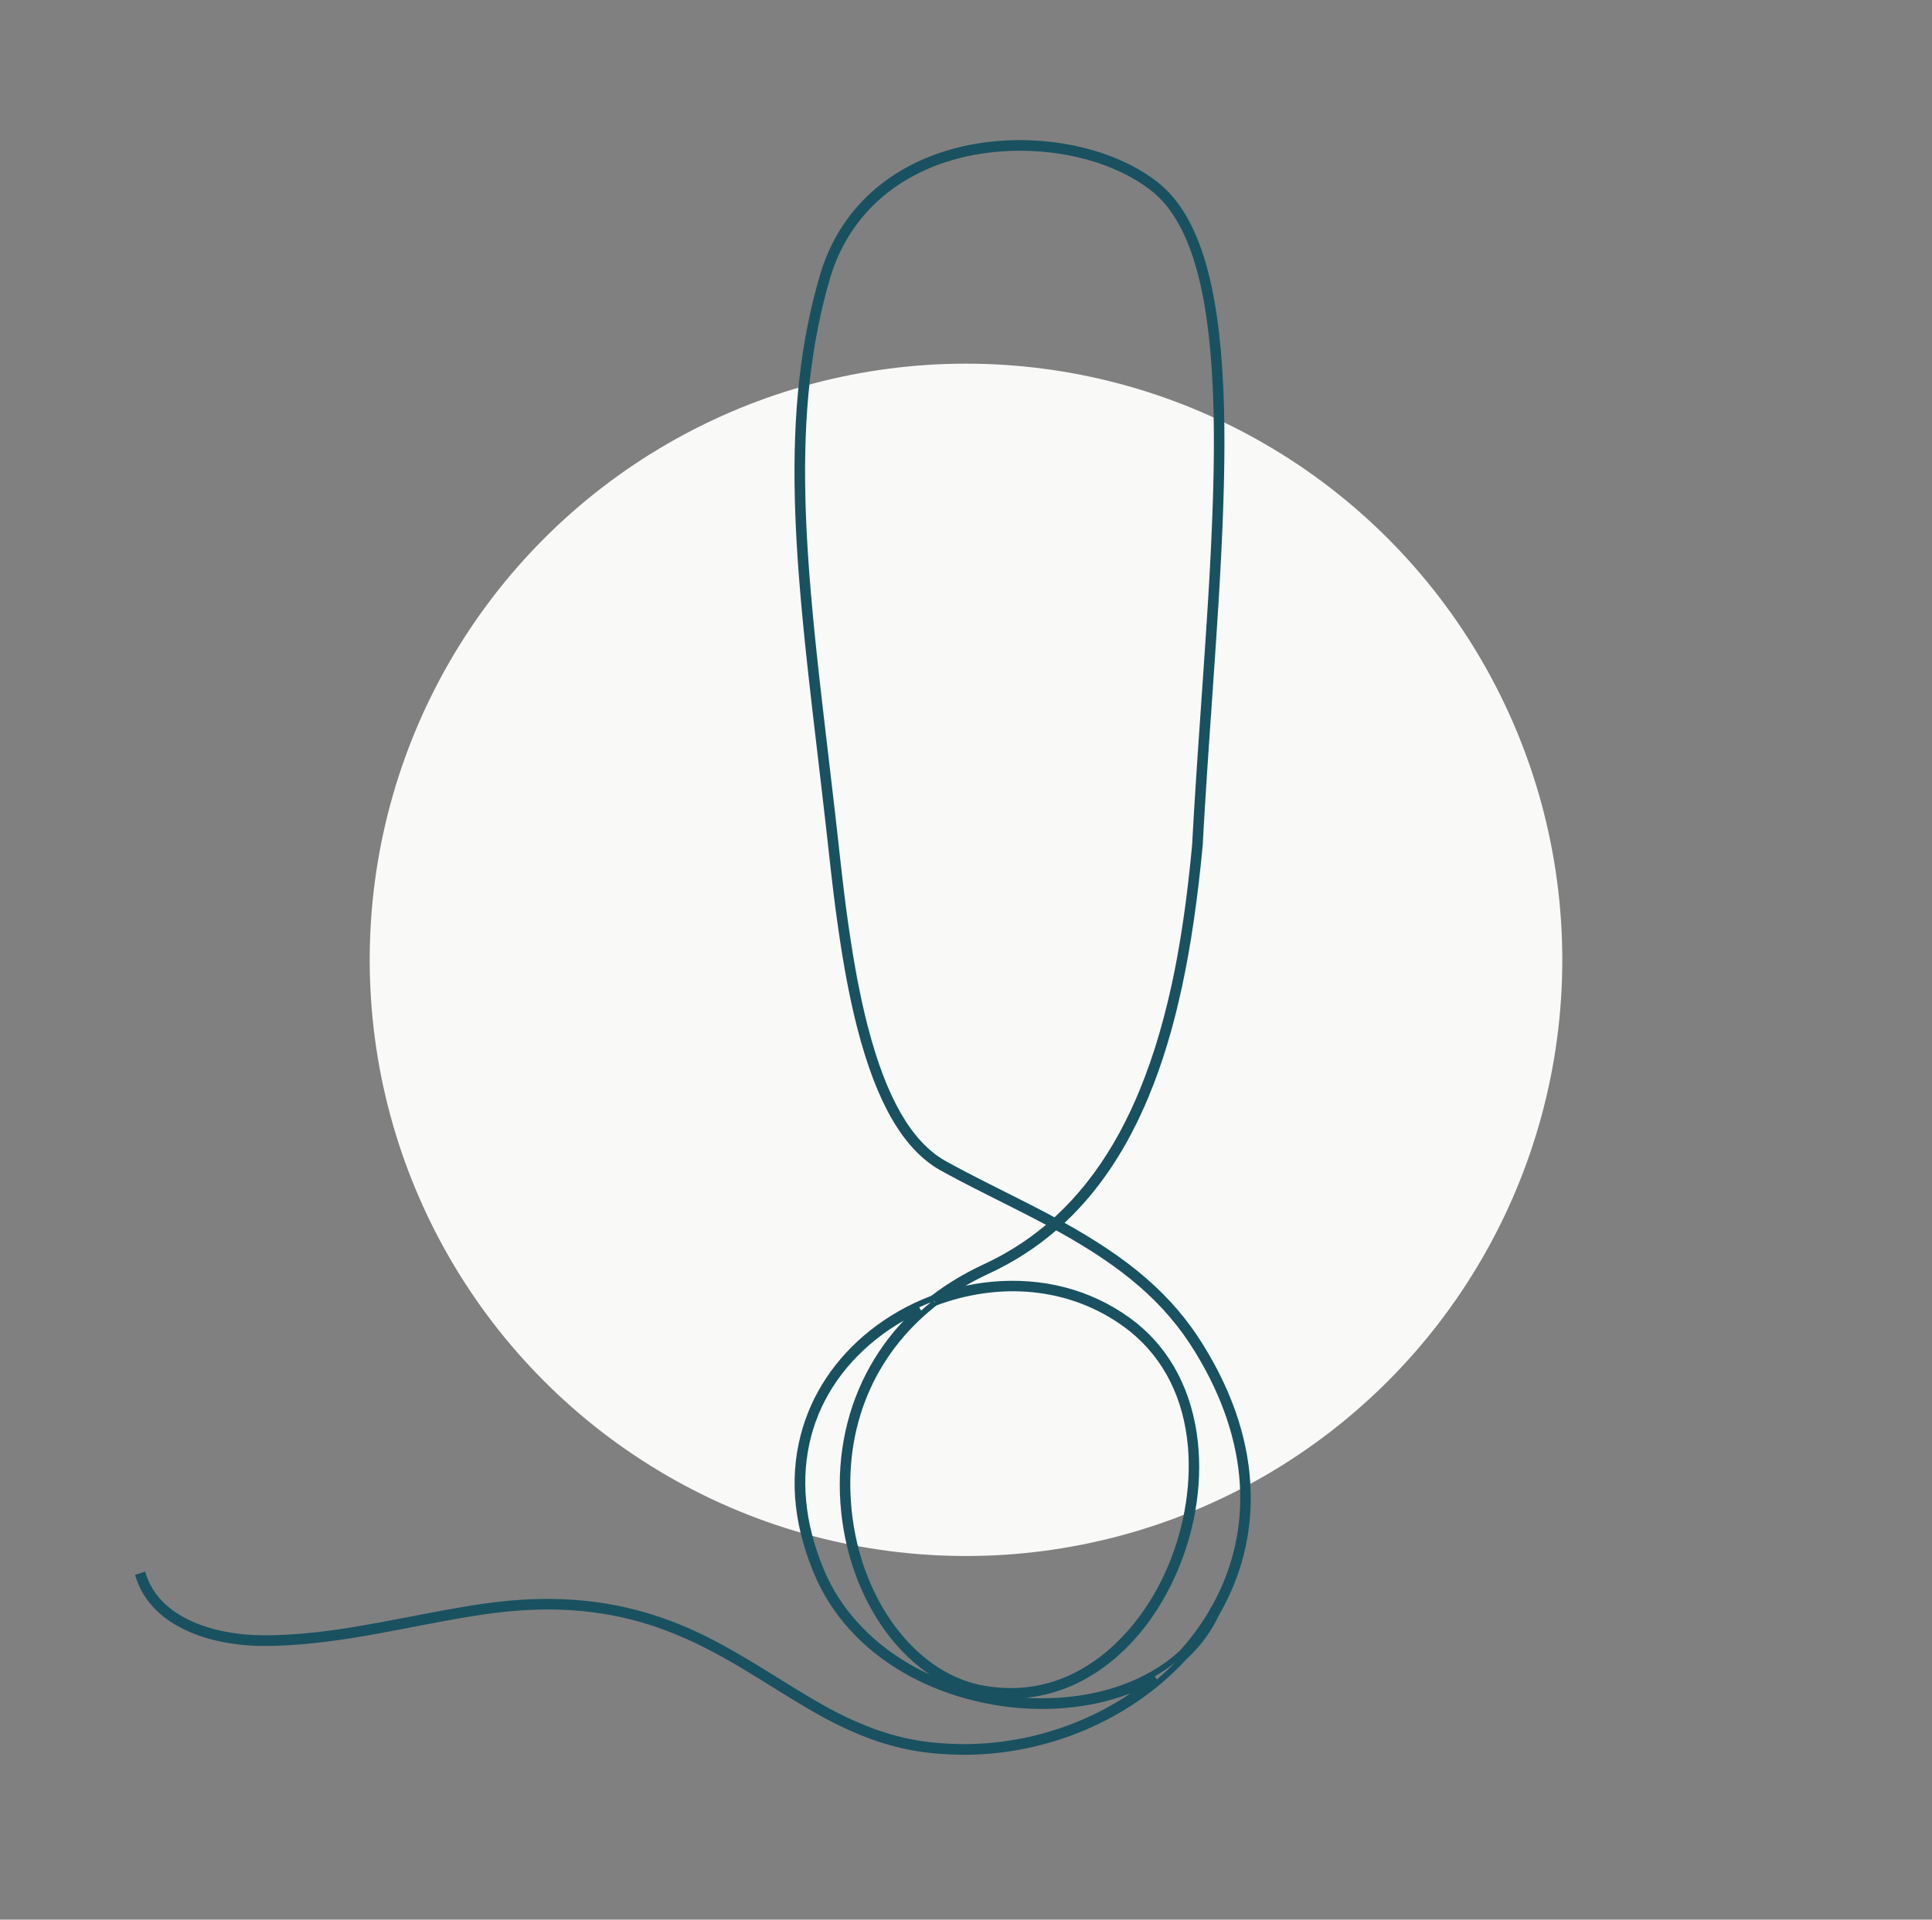 <?xml version="1.0" encoding="UTF-8"?>
<svg width="162px" height="161px" viewBox="0 0 162 161" version="1.1" xmlns="http://www.w3.org/2000/svg" xmlns:xlink="http://www.w3.org/1999/xlink">
    <rect x="0" y="0" width="162" height="161" fill="#808080" stroke="none"/>
    <title>opda-handlingdatabreaches</title>
    <g id="opda-handlingdatabreaches" stroke="none" stroke-width="1" fill="none" fill-rule="evenodd">
        <circle id="Oval" fill="#F9F9F8" cx="81" cy="80.5" r="50"></circle>
        <path d="M89.036,102.658 C94.494,105.679 98.113,108.685 100.705,112.876 L100.784,113.004 C103.285,117.063 104.595,121.176 104.675,125.227 C104.747,128.819 103.861,132.225 102.044,135.351 C101.406,136.73 100.486,137.974 99.323,139.039 C94.81,143.956 88.018,146.912 81.054,146.972 L80.843,146.972 L80.647,146.972 C80.061,146.966 79.476,146.941 78.893,146.895 C76.265,146.723 73.851,146.078 71.363,144.961 C71.136,144.859 70.915,144.757 70.697,144.653 L70.588,144.602 L70.48,144.549 L70.372,144.497 L70.264,144.444 L70.156,144.39 L70.021,144.323 L69.932,144.277 L69.796,144.208 L69.615,144.114 L69.386,143.993 L69.154,143.868 L68.964,143.764 L68.723,143.63 L68.525,143.519 L68.22,143.344 L68.01,143.223 L67.739,143.065 L67.516,142.933 L67.167,142.725 L66.925,142.579 L66.676,142.428 L66.217,142.149 L65.658,141.805 L65.056,141.432 L64.063,140.816 L63.511,140.476 L63.069,140.205 L62.858,140.077 L62.519,139.872 L62.258,139.716 L61.881,139.493 L61.699,139.386 L61.402,139.214 L61.227,139.114 L60.997,138.983 L60.827,138.888 L60.657,138.793 L60.432,138.67 L60.207,138.548 C60.057,138.467 59.906,138.386 59.753,138.306 C57.985,137.376 56.301,136.649 54.555,136.092 C50.435,134.776 45.992,134.425 40.728,135.178 L40.591,135.198 L40.315,135.238 L40.035,135.281 L39.751,135.325 C39.703,135.333 39.656,135.34 39.608,135.348 L39.317,135.395 L39.021,135.444 L38.72,135.494 L38.258,135.574 L37.819,135.651 L37.3,135.745 L36.603,135.874 L35.91,136.005 L33.385,136.488 L32.643,136.628 L31.971,136.753 L31.536,136.833 L30.899,136.947 L30.465,137.022 L30.101,137.084 L29.746,137.142 L29.45,137.189 L29.298,137.213 L29.121,137.24 L28.841,137.283 C28.671,137.308 28.5,137.333 28.325,137.358 C26.007,137.688 23.953,137.854 21.995,137.843 C19.747,137.83 17.527,137.402 15.728,136.574 C13.672,135.628 12.236,134.202 11.608,132.316 L11.588,132.255 L11.572,132.208 L12.041,132.055 L12.056,132.102 C12.634,133.895 14.003,135.25 15.985,136.149 C17.707,136.93 19.838,137.334 21.998,137.347 C22.059,137.347 22.121,137.347 22.183,137.347 C23.016,137.347 23.872,137.315 24.759,137.251 L24.995,137.233 L25.151,137.221 L25.308,137.208 L25.463,137.195 L25.696,137.174 L25.851,137.16 L26.007,137.145 L26.239,137.121 L26.473,137.097 L26.786,137.062 L27.102,137.024 L27.342,136.994 L27.584,136.963 L27.829,136.93 L28.077,136.896 L28.329,136.86 L28.672,136.809 L28.846,136.783 L29.111,136.741 L29.291,136.713 L29.566,136.669 L29.942,136.606 L30.231,136.557 L30.627,136.489 L30.933,136.435 L31.354,136.36 L31.789,136.281 L32.24,136.198 L32.828,136.088 L33.57,135.948 L35.919,135.498 L36.766,135.339 L37.325,135.236 L37.658,135.176 L38.108,135.096 L38.424,135.041 L38.675,134.998 L38.836,134.971 L39.152,134.919 C39.204,134.91 39.256,134.902 39.308,134.893 L39.616,134.844 C39.718,134.828 39.819,134.812 39.92,134.797 L40.219,134.751 L40.513,134.708 C40.562,134.701 40.61,134.694 40.659,134.687 C45.925,133.934 50.614,134.272 54.994,135.72 L55.173,135.78 C55.203,135.79 55.233,135.8 55.262,135.81 L55.44,135.872 L55.617,135.933 L55.792,135.996 L55.967,136.059 C55.996,136.07 56.025,136.081 56.054,136.091 L56.227,136.156 C56.256,136.167 56.285,136.178 56.313,136.189 L56.485,136.255 L56.657,136.322 L56.828,136.39 L56.999,136.46 C57.027,136.471 57.056,136.483 57.084,136.495 L57.255,136.566 L57.425,136.638 C57.453,136.65 57.482,136.662 57.51,136.674 L57.68,136.748 C57.737,136.773 57.794,136.798 57.851,136.824 L58.021,136.9 L58.192,136.978 L58.363,137.058 L58.535,137.138 L58.707,137.221 L58.88,137.305 L59.054,137.39 L59.229,137.477 L59.404,137.566 L59.581,137.656 L59.759,137.748 L59.938,137.842 L60.119,137.938 C60.149,137.954 60.179,137.97 60.21,137.987 L60.392,138.085 L60.577,138.186 L60.763,138.288 L60.951,138.393 L61.141,138.499 L61.333,138.608 L61.527,138.718 L61.723,138.831 L61.921,138.946 L62.223,139.123 L62.428,139.244 L62.635,139.367 L62.845,139.493 L63.058,139.621 L63.274,139.751 L63.603,139.952 L63.94,140.158 L64.864,140.73 L65.312,141.008 L65.835,141.332 L66.394,141.676 L66.851,141.955 L67.161,142.143 L67.458,142.322 L67.8,142.525 L68.074,142.686 L68.285,142.81 L68.491,142.929 L68.742,143.072 L68.889,143.154 L69.081,143.262 L69.316,143.391 L69.501,143.491 L69.683,143.588 L69.908,143.706 L70.089,143.8 L70.18,143.846 C70.301,143.908 70.422,143.968 70.542,144.027 L70.724,144.115 L70.831,144.167 C71.063,144.277 71.298,144.386 71.541,144.495 C73.988,145.596 76.357,146.232 78.928,146.4 C85.219,146.895 91.609,144.916 96.426,141.066 L96.451,141.046 L96.349,141.099 L96.202,141.174 C93.691,142.442 90.663,143.118 87.445,143.128 C83.648,143.143 79.775,142.205 76.538,140.489 C72.972,138.6 70.263,135.837 68.704,132.5 C66.805,128.293 66.342,124.225 67.329,120.408 C68.204,117.026 70.202,114.022 73.108,111.722 C74.599,110.542 76.282,109.587 78.082,108.895 L78.192,108.853 L78.301,108.769 C79.568,107.804 80.978,106.958 82.529,106.233 L82.67,106.168 C84.628,105.255 86.402,104.106 88.004,102.729 L88.053,102.686 L87.796,102.548 L87.47,102.375 L87.219,102.243 L86.877,102.063 L86.431,101.832 L86.058,101.641 L85.668,101.441 L85.158,101.183 L82.712,99.951 L81.957,99.567 L81.405,99.285 L81.065,99.109 L80.639,98.888 L80.237,98.676 L79.994,98.547 L79.686,98.381 L79.435,98.245 L79.183,98.107 L79.099,98.061 C79.028,98.022 78.958,97.983 78.886,97.943 C75.907,96.234 73.689,92.412 72.097,86.259 L72.061,86.121 L71.992,85.845 C71.888,85.429 71.787,85.004 71.689,84.57 L71.624,84.28 C71.602,84.182 71.581,84.085 71.56,83.987 L71.497,83.69 C71.486,83.641 71.476,83.591 71.465,83.541 L71.403,83.241 L71.342,82.938 L71.282,82.632 L71.222,82.323 C71.192,82.168 71.163,82.012 71.134,81.854 L71.076,81.538 L71.019,81.219 C71.01,81.165 71,81.111 70.991,81.058 L70.935,80.734 C70.925,80.679 70.916,80.625 70.907,80.571 L70.852,80.242 C70.843,80.187 70.834,80.132 70.825,80.076 L70.77,79.743 L70.717,79.406 L70.664,79.066 L70.612,78.723 L70.56,78.376 C70.551,78.318 70.543,78.26 70.534,78.202 L70.481,77.834 L70.427,77.456 L70.375,77.082 L70.339,76.817 L70.294,76.485 L70.258,76.219 L70.201,75.777 L70.153,75.398 L70.088,74.878 L69.997,74.126 L69.894,73.242 L69.764,72.099 L69.543,70.098 L69.405,68.874 L69.079,66.054 L68.556,61.596 L68.321,59.58 L68.15,58.092 L67.993,56.692 L67.87,55.574 L67.781,54.734 L67.676,53.726 L67.604,52.999 L67.56,52.557 L67.517,52.109 L67.462,51.535 L67.427,51.157 L67.393,50.783 L67.36,50.412 L67.328,50.045 L67.297,49.681 L67.267,49.321 L67.238,48.964 L67.21,48.609 L67.169,48.084 L67.143,47.738 L67.119,47.394 L67.095,47.053 L67.072,46.716 L67.05,46.38 L67.029,46.048 L67,45.553 L66.982,45.227 L66.964,44.903 L66.948,44.581 L66.932,44.261 L66.918,43.944 L66.904,43.629 L66.892,43.315 L66.88,43.003 L66.869,42.694 C66.866,42.591 66.863,42.488 66.86,42.386 L66.851,42.079 L66.843,41.775 C66.671,34.636 67.307,28.661 68.974,23.02 C69.78,20.374 71.175,18.13 73.12,16.348 C74.876,14.739 77.033,13.544 79.53,12.797 C85.636,10.969 93.085,12.179 97.248,15.679 C100.398,18.423 101.969,23.91 102.366,32.318 L102.378,32.571 L102.389,32.825 C102.39,32.868 102.392,32.91 102.394,32.953 L102.408,33.339 L102.417,33.599 L102.425,33.861 L102.436,34.257 L102.443,34.523 L102.448,34.791 L102.454,35.062 L102.458,35.334 L102.463,35.746 L102.467,36.163 L102.469,36.443 L102.471,36.868 L102.471,37.297 L102.469,37.732 L102.467,38.024 L102.465,38.319 L102.462,38.616 L102.456,39.065 L102.451,39.368 L102.446,39.673 L102.44,39.981 L102.434,40.291 L102.426,40.603 L102.419,40.918 L102.406,41.395 L102.396,41.717 L102.381,42.203 L102.37,42.531 L102.359,42.861 L102.334,43.53 L102.32,43.869 L102.299,44.381 L102.277,44.9 L102.255,45.392 L102.232,45.878 L102.204,46.45 L102.175,47.04 L102.125,47.975 L102.094,48.549 L102.037,49.537 L101.993,50.261 L101.94,51.128 L101.866,52.285 L101.784,53.539 L101.591,56.403 L101.15,62.811 L101.006,64.979 L100.957,65.739 L100.904,66.565 L100.844,67.546 L100.797,68.31 L100.764,68.871 L100.732,69.424 L100.691,70.149 L100.652,70.861 C99.815,79.815 98.378,86.5 96.13,91.905 C94.287,96.333 91.918,99.862 88.967,102.564 L88.929,102.599 L89.036,102.658 Z M79.558,12.892 C77.075,13.635 74.931,14.823 73.186,16.421 C71.254,18.191 69.869,20.42 69.068,23.049 C67.421,28.623 66.783,34.524 66.937,41.559 L66.945,41.924 L66.954,42.23 L66.963,42.536 C66.966,42.639 66.969,42.742 66.973,42.845 L66.984,43.155 L66.996,43.468 L67.009,43.782 L67.023,44.098 L67.046,44.576 L67.063,44.898 L67.08,45.222 L67.098,45.548 L67.118,45.877 L67.138,46.208 L67.159,46.541 L67.182,46.878 L67.205,47.217 L67.229,47.559 L67.254,47.904 L67.294,48.426 L67.322,48.779 L67.35,49.134 L67.38,49.493 L67.411,49.855 L67.442,50.22 L67.475,50.589 L67.508,50.961 L67.543,51.337 L67.578,51.716 L67.645,52.408 L67.704,53.017 L67.78,53.774 L67.889,54.816 L67.997,55.83 L68.143,57.149 L68.311,58.628 L68.603,61.151 L69.334,67.395 L69.515,68.973 L69.641,70.087 L69.803,71.554 L69.947,72.836 L70.018,73.457 L70.087,74.041 L70.177,74.797 L70.25,75.383 L70.314,75.887 L70.361,76.243 L70.4,76.538 L70.454,76.936 C70.474,77.077 70.493,77.219 70.514,77.362 L70.575,77.793 L70.632,78.187 L70.683,78.535 C70.692,78.593 70.7,78.65 70.709,78.708 L70.761,79.051 C70.779,79.164 70.797,79.278 70.814,79.39 L70.868,79.727 C70.886,79.838 70.904,79.949 70.922,80.06 L70.976,80.39 C70.986,80.444 70.995,80.499 71.004,80.553 L71.06,80.879 C71.078,80.986 71.097,81.094 71.116,81.201 L71.173,81.52 C71.192,81.625 71.211,81.731 71.231,81.836 L71.289,82.148 L71.348,82.458 C71.378,82.613 71.408,82.766 71.439,82.918 L71.5,83.221 C71.541,83.421 71.582,83.62 71.624,83.817 L71.688,84.112 L71.752,84.403 C71.774,84.5 71.795,84.596 71.817,84.692 L71.883,84.978 C71.906,85.073 71.928,85.168 71.95,85.262 L72.018,85.542 C72.075,85.775 72.133,86.006 72.192,86.234 C73.778,92.363 75.984,96.163 78.934,97.857 L79.133,97.966 L79.482,98.158 L79.775,98.317 L80.138,98.511 L80.57,98.74 L80.82,98.871 L81.297,99.118 L81.697,99.323 L82.388,99.675 L83.406,100.19 L84.547,100.763 L85.407,101.198 L85.91,101.454 L86.198,101.601 L86.657,101.838 L87.009,102.021 L87.349,102.199 L87.598,102.331 L87.923,102.504 L88.226,102.667 L88.172,102.714 C86.537,104.137 84.72,105.321 82.711,106.258 C81.111,106.994 79.659,107.859 78.361,108.848 L78.246,108.936 L78.234,108.943 C76.4,109.635 74.684,110.601 73.169,111.8 C70.28,114.087 68.293,117.072 67.424,120.433 C66.444,124.227 66.904,128.272 68.794,132.459 C70.343,135.775 73.036,138.522 76.583,140.402 C79.806,142.11 83.664,143.044 87.445,143.029 C90.648,143.018 93.661,142.346 96.158,141.085 C96.354,140.987 96.545,140.885 96.734,140.779 L96.875,140.699 L96.931,140.78 C92.048,144.883 85.432,147.012 78.921,146.499 C76.338,146.33 73.958,145.692 71.501,144.586 L71.278,144.485 L71.059,144.384 L70.896,144.307 L70.735,144.231 L70.574,144.153 L70.361,144.048 L70.2,143.968 L70.094,143.914 L69.932,143.831 L69.825,143.775 L69.607,143.66 L69.442,143.572 L69.274,143.481 L69.048,143.357 L68.874,143.26 L68.637,143.126 L68.394,142.987 L68.206,142.878 L67.949,142.728 L67.75,142.611 L67.476,142.448 L67.192,142.277 L66.82,142.052 L66.588,141.911 L66.016,141.56 L65.4,141.179 L64.232,140.455 L63.889,140.243 L63.664,140.105 L63.442,139.97 L63.224,139.837 L62.902,139.642 L62.691,139.516 L62.483,139.392 L62.175,139.21 L61.874,139.033 L61.675,138.918 L61.383,138.75 L61.19,138.641 L61,138.533 L60.811,138.428 L60.624,138.325 L60.44,138.224 L60.256,138.124 L60.075,138.027 L59.894,137.931 L59.716,137.838 L59.538,137.746 L59.362,137.655 L59.187,137.567 C59.157,137.552 59.128,137.538 59.099,137.523 L58.925,137.437 C58.897,137.423 58.868,137.409 58.839,137.395 L58.666,137.311 C58.638,137.297 58.609,137.284 58.58,137.27 L58.409,137.188 L58.238,137.109 L58.067,137.03 C58.039,137.017 58.01,137.004 57.982,136.991 L57.812,136.915 C57.783,136.902 57.755,136.89 57.727,136.877 L57.557,136.803 C57.529,136.79 57.5,136.778 57.472,136.766 L57.302,136.693 L57.133,136.622 L56.963,136.552 C56.906,136.529 56.849,136.506 56.792,136.483 L56.622,136.415 L56.45,136.348 C56.422,136.337 56.393,136.326 56.365,136.315 L56.193,136.249 C56.164,136.238 56.135,136.227 56.106,136.217 L55.933,136.153 L55.759,136.089 L55.584,136.027 C55.555,136.017 55.526,136.006 55.496,135.996 L55.32,135.935 L55.142,135.874 C55.082,135.854 55.023,135.834 54.963,135.815 C50.598,134.371 45.924,134.034 40.673,134.785 C40.334,134.833 39.988,134.886 39.632,134.942 L39.324,134.991 C39.272,135 39.22,135.008 39.168,135.017 L38.852,135.069 L38.566,135.118 L38.188,135.183 L37.805,135.25 L37.41,135.321 L36.855,135.423 L36.178,135.55 L35.247,135.727 L33.684,136.027 L32.974,136.162 L32.301,136.288 L31.662,136.405 L31.14,136.499 L30.886,136.544 L30.557,136.602 L30.315,136.644 L29.923,136.71 L29.542,136.773 L29.173,136.832 L28.884,136.877 L28.531,136.931 L28.255,136.971 L27.916,137.019 L27.65,137.055 L27.452,137.08 L27.192,137.113 L26.998,137.137 L26.742,137.167 L26.612,137.181 C26.503,137.193 26.395,137.205 26.287,137.216 L26.094,137.236 L25.938,137.251 C25.55,137.289 25.162,137.321 24.766,137.35 C23.877,137.414 23.018,137.447 22.183,137.447 C22.121,137.447 22.058,137.446 21.997,137.446 C19.824,137.433 17.68,137.027 15.944,136.239 C13.983,135.349 12.611,134.014 12.002,132.251 L11.978,132.179 L11.697,132.272 L11.701,132.285 C12.314,134.123 13.706,135.518 15.703,136.453 L15.769,136.484 C17.555,137.306 19.761,137.731 21.995,137.744 C23.948,137.755 25.998,137.589 28.311,137.259 L28.673,137.207 L28.776,137.192 C28.912,137.172 29.047,137.151 29.182,137.131 L29.533,137.076 L29.879,137.02 L30.283,136.953 L30.649,136.89 L31.031,136.823 L31.672,136.707 L32.307,136.59 L33.459,136.373 L35.892,135.907 L36.585,135.776 L37.215,135.66 L37.61,135.588 L38.117,135.498 L38.458,135.438 L38.704,135.396 L39.005,135.346 L39.301,135.297 C39.35,135.289 39.399,135.281 39.447,135.273 L39.736,135.227 C39.784,135.219 39.831,135.212 39.879,135.205 L40.161,135.161 L40.44,135.12 L40.714,135.08 C45.992,134.325 50.451,134.677 54.585,135.997 C56.336,136.557 58.026,137.285 59.799,138.218 C60.009,138.329 60.216,138.439 60.423,138.552 L60.535,138.613 L60.757,138.736 L60.924,138.829 L61.149,138.956 L61.377,139.085 L61.55,139.185 L61.727,139.288 L61.906,139.393 L62.089,139.5 L62.402,139.687 L62.596,139.803 L62.931,140.006 L63.211,140.176 L63.651,140.446 L64.201,140.785 L65.488,141.584 L65.993,141.895 L66.401,142.145 L66.851,142.419 L67.216,142.639 L67.393,142.744 L67.733,142.946 L67.951,143.074 L68.216,143.228 L68.522,143.403 L68.721,143.515 L68.915,143.624 L69.106,143.729 L69.293,143.831 L69.478,143.929 L69.615,144.002 L69.796,144.096 L69.976,144.189 L70.156,144.279 L70.334,144.368 L70.469,144.434 L70.577,144.486 C70.847,144.616 71.12,144.743 71.404,144.87 C73.881,145.983 76.284,146.625 78.9,146.796 C79.481,146.842 80.064,146.867 80.648,146.872 L80.843,146.872 L81.053,146.872 C87.92,146.814 94.62,143.927 99.116,139.116 L99.253,138.968 C100.41,137.909 101.322,136.676 101.957,135.305 C103.767,132.191 104.648,128.803 104.577,125.229 C104.497,121.236 103.218,117.183 100.774,113.178 L100.7,113.057 C98.113,108.815 94.488,105.789 88.988,102.745 L88.76,102.619 L88.812,102.572 C91.792,99.869 94.183,96.326 96.039,91.866 C98.283,86.472 99.718,79.797 100.554,70.853 L100.583,70.321 L100.603,69.962 L100.644,69.234 L100.677,68.679 L100.71,68.114 L100.769,67.151 L100.819,66.359 L100.924,64.723 L101.023,63.228 L101.535,55.781 L101.686,53.533 L101.783,52.04 L101.862,50.791 L101.92,49.838 L101.979,48.835 L102.022,48.064 L102.072,47.127 L102.095,46.665 L102.111,46.335 L102.127,46.006 L102.153,45.454 C102.157,45.361 102.162,45.269 102.166,45.176 L102.186,44.722 L102.208,44.206 L102.229,43.695 L102.248,43.191 L102.266,42.693 L102.283,42.2 L102.298,41.714 L102.307,41.393 L102.316,41.075 L102.328,40.602 L102.335,40.289 L102.342,39.98 L102.35,39.519 L102.358,39.065 L102.362,38.764 L102.366,38.318 L102.369,38.024 L102.371,37.732 L102.372,37.298 L102.372,36.869 L102.371,36.444 L102.369,36.164 L102.366,35.886 L102.361,35.473 L102.357,35.2 L102.353,34.929 L102.347,34.66 L102.341,34.393 L102.334,34.127 L102.327,33.864 L102.319,33.603 L102.31,33.343 L102.295,32.957 L102.285,32.702 L102.274,32.449 C102.272,32.407 102.27,32.365 102.268,32.323 C101.872,23.94 100.307,18.475 97.184,15.754 C93.049,12.278 85.634,11.073 79.558,12.892 Z M88.392,102.944 L88.524,102.829 L88.689,102.92 L88.957,103.068 L89.221,103.215 C89.614,103.436 89.995,103.656 90.365,103.875 L90.61,104.021 C92.314,105.042 93.782,106.058 95.12,107.161 C97.288,108.947 99.053,110.925 100.449,113.213 C105.055,120.688 105.536,128.387 101.815,134.957 L101.701,135.156 L101.61,135.31 L101.528,135.449 C100.845,136.58 100.045,137.651 99.137,138.656 C96.374,141.221 92.249,142.686 87.585,142.73 L87.444,142.731 L87.363,142.731 C79.193,142.731 72.015,138.655 69.062,132.333 C65.543,124.537 67.146,116.946 73.351,112.035 C74.445,111.169 75.677,110.413 77,109.798 L77.124,109.74 L77.144,109.785 L77.177,109.823 C75.444,111.363 74.036,113.159 72.963,115.198 L72.906,115.307 C71.119,118.758 70.402,122.735 70.832,126.81 C71.635,134.41 76.225,140.606 81.99,141.882 C85.408,142.591 88.771,141.956 91.716,140.045 C94.382,138.315 96.612,135.638 98.164,132.303 C99.852,128.679 100.554,124.636 100.141,120.92 C99.689,116.84 97.949,113.476 95.108,111.188 C91.99,108.719 88.136,107.527 83.962,107.74 C82.512,107.814 81.063,108.06 79.654,108.47 L79.518,108.51 L79.213,108.601 L79.477,108.421 C80.516,107.712 81.638,107.079 82.835,106.529 C84.878,105.576 86.726,104.384 88.392,102.944 Z M88.537,102.949 L88.456,103.019 C86.784,104.465 84.927,105.662 82.876,106.619 C81.827,107.102 80.836,107.647 79.908,108.252 L79.795,108.326 L79.902,108.297 C81.185,107.944 82.499,107.726 83.816,107.649 L83.957,107.641 C88.155,107.427 92.031,108.626 95.17,111.11 C98.031,113.415 99.784,116.804 100.239,120.909 C100.654,124.644 99.948,128.705 98.254,132.346 C96.693,135.696 94.451,138.388 91.769,140.128 C88.803,142.053 85.414,142.694 81.969,141.979 C76.158,140.693 71.541,134.46 70.734,126.82 C70.302,122.727 71.022,118.729 72.819,115.261 C73.846,113.277 75.188,111.519 76.835,109.999 L76.866,109.97 L76.795,110.004 C75.614,110.575 74.508,111.258 73.515,112.032 L73.412,112.113 C67.244,116.995 65.651,124.537 69.151,132.292 C72.057,138.513 79.087,142.551 87.12,142.631 L87.363,142.632 L87.443,142.632 C92.142,142.616 96.298,141.156 99.067,138.586 C99.968,137.589 100.764,136.523 101.443,135.397 C101.499,135.306 101.553,135.214 101.606,135.123 L101.633,135.063 L101.639,135.066 L101.73,134.908 C105.394,128.437 104.962,120.865 100.502,113.491 L100.365,113.265 C97.801,109.061 94.19,106.064 88.675,103.025 L88.537,102.949 Z M94.925,111.421 C97.895,113.814 99.549,117.256 99.902,121.299 C100.216,124.897 99.465,128.81 97.897,132.177 C96.491,135.197 94.4,137.838 91.89,139.58 C88.994,141.589 85.665,142.34 82.051,141.591 C76.406,140.341 71.915,134.249 71.126,126.778 C70.387,119.786 72.947,113.547 78.22,109.348 L78.381,109.221 L78.411,109.26 L78.394,109.214 C84.097,107.082 90.252,107.722 94.925,111.421 Z M78.435,109.304 L78.281,109.426 C73.088,113.561 70.54,119.684 71.203,126.557 L71.224,126.768 C72.009,134.2 76.472,140.255 82.072,141.494 C85.658,142.237 88.96,141.492 91.834,139.498 C94.328,137.767 96.408,135.14 97.808,132.135 C99.368,128.783 100.116,124.888 99.804,121.308 C99.453,117.291 97.812,113.874 94.864,111.499 C90.266,107.86 84.223,107.199 78.598,109.244 L78.435,109.304 Z M85.526,12.345 L85.66,12.345 C90.065,12.372 94.282,13.702 96.993,15.981 C100.073,18.664 101.604,24.095 101.983,32.445 L101.994,32.695 C101.995,32.737 101.997,32.779 101.999,32.822 L102.009,33.075 L102.018,33.33 L102.027,33.587 L102.035,33.846 L102.042,34.107 L102.049,34.37 L102.055,34.634 L102.06,34.901 L102.065,35.169 L102.069,35.44 L102.074,35.849 L102.077,36.263 L102.079,36.542 L102.08,36.964 L102.079,37.391 L102.077,37.822 L102.075,38.113 L102.072,38.406 L102.069,38.701 L102.065,38.998 L102.061,39.298 L102.055,39.6 L102.049,39.905 L102.04,40.366 L102.032,40.677 L102.024,40.99 L102.011,41.464 L102.001,41.783 L101.991,42.105 L101.981,42.43 L101.969,42.757 L101.945,43.419 L101.925,43.923 L101.904,44.433 L101.866,45.283 L101.83,46.052 L101.786,46.927 L101.752,47.587 L101.709,48.371 L101.663,49.18 L101.606,50.145 L101.551,51.037 L101.509,51.706 L101.454,52.551 L101.353,54.076 L101.189,56.5 L100.753,62.852 L100.598,65.179 L100.504,66.646 L100.425,67.928 L100.375,68.757 L100.351,69.184 L100.305,70.002 L100.259,70.831 L100.24,71.033 L100.202,71.434 L100.163,71.832 L100.123,72.226 L100.082,72.618 L100.04,73.007 L99.998,73.393 C99.991,73.457 99.983,73.521 99.976,73.585 L99.933,73.967 L99.888,74.346 C99.858,74.598 99.827,74.848 99.796,75.096 L99.749,75.467 C99.709,75.775 99.669,76.08 99.627,76.383 L99.576,76.744 C99.551,76.925 99.525,77.104 99.499,77.282 L99.446,77.638 C99.384,78.052 99.319,78.46 99.253,78.864 L99.195,79.209 L99.136,79.552 C98.712,82 98.204,84.277 97.586,86.442 L97.499,86.744 C97.382,87.145 97.262,87.542 97.137,87.936 C95.223,93.986 92.453,98.813 88.606,102.328 L88.463,102.457 L88.151,102.288 L87.992,102.203 L87.67,102.031 L87.316,101.845 L86.879,101.617 L86.408,101.374 L86.01,101.171 L85.311,100.816 L84.193,100.253 L82.88,99.591 L82.229,99.261 L81.79,99.036 L81.346,98.808 L81.131,98.696 L80.92,98.586 L80.61,98.424 L80.409,98.317 L80.112,98.159 L79.919,98.055 L79.633,97.901 L79.446,97.799 L79.261,97.698 L79.078,97.597 C76.199,95.944 74.041,92.202 72.478,86.158 C72.248,85.271 72.034,84.341 71.831,83.365 L71.765,83.039 C71.698,82.71 71.633,82.376 71.569,82.037 L71.506,81.697 C71.454,81.411 71.402,81.122 71.351,80.829 L71.291,80.476 C71.241,80.18 71.192,79.88 71.143,79.577 C71.051,79.002 70.967,78.449 70.886,77.892 L70.836,77.543 L70.791,77.225 L70.723,76.732 L70.656,76.228 L70.589,75.709 L70.531,75.25 L70.463,74.694 L70.383,74.027 L70.279,73.138 L70.17,72.176 L70.029,70.912 L69.935,70.054 L69.811,68.959 L69.638,67.453 L68.76,59.942 L68.574,58.326 L68.442,57.159 L68.306,55.939 L68.186,54.816 L68.111,54.1 L68.06,53.597 L68.015,53.158 L67.963,52.63 L67.893,51.904 L67.857,51.524 L67.822,51.147 L67.788,50.774 L67.755,50.404 L67.723,50.038 L67.692,49.675 L67.662,49.316 L67.633,48.96 L67.605,48.607 L67.578,48.257 L67.552,47.91 L67.526,47.566 L67.502,47.225 L67.479,46.887 L67.457,46.552 L67.435,46.219 L67.415,45.889 L67.396,45.561 L67.377,45.236 L67.36,44.913 L67.343,44.592 L67.328,44.274 L67.313,43.957 L67.3,43.643 C67.297,43.591 67.295,43.539 67.293,43.486 L67.281,43.175 L67.27,42.866 C67.268,42.814 67.266,42.763 67.265,42.711 L67.255,42.405 C67.253,42.354 67.252,42.303 67.25,42.252 L67.242,41.947 C67.241,41.897 67.239,41.846 67.238,41.796 C67.065,34.684 67.695,28.739 69.351,23.135 C70.838,18.256 74.493,14.719 79.642,13.177 C81.449,12.637 83.405,12.357 85.394,12.345 L85.526,12.345 Z M85.526,12.444 L85.394,12.444 C83.414,12.456 81.468,12.735 79.67,13.273 C74.552,14.805 70.922,18.317 69.445,23.164 C67.793,28.756 67.164,34.691 67.337,41.793 L67.345,42.097 C67.346,42.147 67.347,42.198 67.349,42.249 L67.358,42.555 L67.368,42.862 L67.379,43.172 L67.392,43.483 L67.405,43.796 L67.419,44.111 L67.434,44.428 L67.45,44.747 L67.467,45.069 L67.485,45.393 L67.503,45.719 L67.523,46.048 L67.544,46.379 L67.566,46.713 L67.589,47.05 L67.612,47.389 L67.637,47.731 L67.663,48.076 L67.689,48.424 L67.717,48.775 L67.76,49.308 L67.79,49.667 L67.821,50.03 L67.853,50.396 L67.886,50.765 L67.92,51.138 L67.955,51.514 L68.01,52.086 L68.056,52.562 L68.096,52.973 L68.18,53.804 L68.239,54.381 L68.342,55.348 L68.444,56.293 L68.558,57.31 L68.662,58.229 L68.825,59.65 L69.086,61.886 L69.684,66.994 L69.866,68.573 L70.012,69.863 C70.019,69.923 70.026,69.983 70.033,70.043 L70.234,71.868 L70.317,72.6 L70.425,73.539 L70.509,74.255 L70.555,74.636 L70.627,75.222 L70.689,75.714 L70.742,76.124 L70.804,76.59 L70.866,77.047 L70.937,77.559 L70.983,77.878 L71.03,78.195 L71.054,78.354 C71.083,78.553 71.114,78.752 71.145,78.953 L71.208,79.357 L71.24,79.561 C71.26,79.682 71.279,79.803 71.299,79.923 L71.358,80.281 C71.368,80.341 71.378,80.4 71.388,80.459 L71.448,80.812 L71.509,81.161 L71.571,81.507 C71.613,81.736 71.655,81.963 71.698,82.187 L71.762,82.522 C71.773,82.578 71.784,82.633 71.795,82.689 L71.861,83.018 C72.082,84.112 72.319,85.149 72.573,86.133 C74.131,92.153 76.276,95.874 79.127,97.51 L79.401,97.662 L79.587,97.763 L79.775,97.865 L80.062,98.02 L80.355,98.177 L80.656,98.336 L80.861,98.444 L81.176,98.608 L81.5,98.776 L81.949,99.006 L82.597,99.337 L83.13,99.607 L85.254,100.676 L85.847,100.977 L86.426,101.272 L86.946,101.54 L87.254,101.701 L87.594,101.879 L87.959,102.073 L88.157,102.179 L88.371,102.295 L88.449,102.337 L88.54,102.254 C92.334,98.788 95.078,94.038 96.985,88.088 L97.043,87.906 C97.261,87.218 97.467,86.519 97.661,85.808 L97.743,85.503 C98.344,83.257 98.834,80.886 99.24,78.325 L99.295,77.975 L99.349,77.622 C99.384,77.386 99.419,77.149 99.453,76.909 L99.504,76.549 C99.513,76.489 99.521,76.429 99.529,76.368 L99.579,76.004 C99.587,75.944 99.595,75.883 99.603,75.821 L99.651,75.454 L99.699,75.083 C99.714,74.959 99.73,74.835 99.745,74.71 L99.79,74.334 C99.798,74.271 99.805,74.208 99.813,74.145 L99.857,73.765 L99.9,73.383 L99.942,72.997 L99.984,72.609 L100.025,72.217 L100.065,71.823 L100.104,71.426 C100.11,71.359 100.117,71.293 100.123,71.226 L100.161,70.824 L100.208,69.966 L100.244,69.321 L100.31,68.191 L100.388,66.911 L100.493,65.268 L100.667,62.662 L101.163,55.442 L101.305,53.324 L101.367,52.366 L101.445,51.143 L101.503,50.21 L101.556,49.325 L101.62,48.204 L101.668,47.303 L101.692,46.843 L101.714,46.41 L101.744,45.774 L101.77,45.223 L101.798,44.6 L101.819,44.088 L101.84,43.583 L101.859,43.083 L101.871,42.754 L101.882,42.427 L101.893,42.102 L101.903,41.781 L101.913,41.462 L101.926,40.988 L101.934,40.675 L101.941,40.364 L101.948,40.056 L101.957,39.599 L101.962,39.297 L101.967,38.998 L101.971,38.7 L101.974,38.405 L101.977,38.113 L101.979,37.822 L101.98,37.534 L101.981,37.106 L101.981,36.683 L101.979,36.265 C101.978,36.218 101.978,36.172 101.978,36.126 L101.975,35.851 L101.972,35.578 L101.966,35.171 L101.962,34.903 L101.954,34.505 L101.944,34.11 L101.933,33.72 L101.924,33.462 L101.915,33.206 L101.906,32.952 L101.895,32.7 L101.884,32.449 C101.506,24.125 99.982,18.716 96.929,16.057 C94.238,13.795 90.043,12.471 85.659,12.444 L85.526,12.444 Z" id="Fill-1" fill="#195160"></path>
        <path d="M97.376,15.529 C100.58,18.319 102.164,23.85 102.563,32.309 L102.575,32.562 L102.586,32.817 L102.596,33.074 L102.605,33.332 L102.614,33.592 L102.622,33.854 L102.63,34.118 L102.637,34.384 L102.643,34.652 L102.648,34.922 L102.653,35.193 L102.659,35.605 L102.663,36.02 L102.666,36.441 L102.668,36.866 L102.668,37.296 L102.666,37.731 L102.664,38.024 L102.662,38.319 L102.659,38.617 L102.653,39.067 L102.648,39.37 L102.643,39.676 L102.634,40.139 L102.623,40.607 L102.611,41.081 C102.61,41.134 102.609,41.187 102.607,41.24 L102.593,41.722 L102.583,42.046 L102.567,42.537 L102.556,42.868 L102.531,43.537 L102.51,44.047 L102.489,44.562 L102.462,45.161 L102.439,45.661 L102.417,46.13 L102.396,46.57 L102.366,47.152 L102.328,47.877 L102.277,48.806 L102.232,49.577 L102.158,50.798 L102.074,52.12 L101.971,53.697 L101.843,55.6 L101.36,62.629 L101.225,64.648 L101.154,65.752 L101.101,66.578 L101.04,67.558 L100.994,68.322 L100.95,69.07 L100.918,69.621 L100.868,70.523 L100.849,70.879 C100.009,79.852 98.569,86.556 96.311,91.982 C94.514,96.302 92.215,99.774 89.366,102.464 L89.265,102.558 L89.299,102.577 C94.69,105.582 98.286,108.589 100.872,112.77 L100.951,112.9 C103.47,116.987 104.791,121.134 104.872,125.223 C104.944,128.815 104.067,132.225 102.267,135.36 L102.218,135.445 L102.182,135.522 C101.548,136.861 100.652,138.073 99.526,139.121 L99.46,139.181 L99.329,139.323 C94.779,144.191 88.003,147.111 81.055,147.17 L80.843,147.17 L80.646,147.17 C80.055,147.165 79.465,147.14 78.88,147.094 C76.228,146.92 73.792,146.268 71.283,145.142 C71.074,145.048 70.87,144.954 70.668,144.859 L70.559,144.807 L70.416,144.739 L70.232,144.649 L70.008,144.538 L69.828,144.447 L69.648,144.354 L69.466,144.259 L69.282,144.162 L69.096,144.062 L68.955,143.985 L68.764,143.88 L68.52,143.743 L68.32,143.63 L68.166,143.542 L67.851,143.36 L67.523,143.167 L67.296,143.032 L67.002,142.857 L66.633,142.634 L66.312,142.439 L65.837,142.148 L65.333,141.837 L63.879,140.935 L63.259,140.554 L62.897,140.333 L62.62,140.165 L62.223,139.926 L62.095,139.85 L61.845,139.702 L61.662,139.594 L61.423,139.455 L61.247,139.354 L61.073,139.254 L60.902,139.157 L60.619,138.999 L60.395,138.875 L60.226,138.783 L60.114,138.723 C59.965,138.642 59.814,138.562 59.662,138.482 C57.903,137.557 56.23,136.835 54.496,136.281 C50.404,134.974 45.991,134.626 40.756,135.375 L40.482,135.414 L40.205,135.456 L39.924,135.499 C39.876,135.506 39.829,135.514 39.781,135.521 L39.494,135.567 C39.445,135.575 39.397,135.583 39.348,135.591 L39.053,135.639 L38.753,135.69 L38.477,135.737 L37.917,135.835 L37.401,135.928 L36.711,136.056 L35.947,136.2 L33.252,136.715 L32.244,136.905 L31.541,137.034 L31.069,137.119 L30.623,137.197 L30.197,137.269 L29.735,137.345 L29.429,137.393 L29.175,137.433 L28.921,137.471 L28.78,137.492 L28.496,137.534 C28.449,137.541 28.401,137.547 28.352,137.554 C26.026,137.886 23.962,138.053 21.994,138.042 C19.72,138.028 17.473,137.596 15.646,136.755 C13.543,135.787 12.067,134.321 11.42,132.378 L11.4,132.316 L11.324,132.08 L12.167,131.804 L12.244,132.04 C12.803,133.776 14.132,135.09 16.065,135.968 C17.761,136.737 19.865,137.136 21.999,137.148 C22.06,137.149 22.121,137.149 22.183,137.149 C23.011,137.149 23.862,137.116 24.745,137.053 C24.902,137.041 25.058,137.029 25.214,137.017 L25.447,136.997 L25.679,136.976 C25.815,136.964 25.951,136.951 26.087,136.937 L26.286,136.917 L26.475,136.897 L26.727,136.869 L26.982,136.839 L27.239,136.807 L27.433,136.783 L27.695,136.748 L27.961,136.712 L28.231,136.674 L28.506,136.633 L28.785,136.591 L29.071,136.547 L29.437,136.488 L29.813,136.427 L30.122,136.375 L30.52,136.306 L30.931,136.234 L31.444,136.142 L32.07,136.028 L32.73,135.905 L33.123,135.831 L35.883,135.303 L36.434,135.199 L36.874,135.117 L37.558,134.992 L37.947,134.923 L38.328,134.857 L38.548,134.819 L38.803,134.776 L39.12,134.723 L39.432,134.672 C39.741,134.623 40.042,134.576 40.338,134.533 L40.631,134.49 C45.926,133.733 50.646,134.073 55.055,135.532 C55.115,135.552 55.176,135.572 55.236,135.592 L55.415,135.653 L55.593,135.715 C55.623,135.725 55.652,135.736 55.682,135.746 L55.858,135.809 L56.034,135.873 C56.063,135.883 56.092,135.894 56.121,135.905 L56.296,135.97 L56.469,136.036 L56.642,136.103 L56.814,136.171 C56.843,136.182 56.872,136.194 56.9,136.205 L57.072,136.275 C57.101,136.287 57.129,136.299 57.158,136.31 L57.329,136.382 C57.358,136.394 57.386,136.406 57.415,136.418 L57.586,136.491 L57.757,136.565 L57.928,136.641 L58.099,136.718 L58.271,136.796 L58.443,136.876 L58.616,136.957 L58.789,137.04 L58.963,137.124 C58.992,137.138 59.021,137.153 59.05,137.167 L59.225,137.254 C59.254,137.268 59.283,137.283 59.313,137.297 L59.489,137.387 C59.519,137.402 59.548,137.417 59.578,137.432 L59.756,137.523 L59.935,137.617 C59.965,137.633 59.995,137.648 60.025,137.664 L60.207,137.76 L60.39,137.858 L60.574,137.958 L60.76,138.06 L60.948,138.164 L61.137,138.27 L61.329,138.378 L61.523,138.488 L61.718,138.6 L62.016,138.772 L62.218,138.89 L62.422,139.01 L62.629,139.133 L62.838,139.257 L63.157,139.449 L63.374,139.58 L63.593,139.714 L63.929,139.918 L64.271,140.129 L65.795,141.074 L66.296,141.383 L66.701,141.632 L67.085,141.866 L67.451,142.086 L67.742,142.26 L68.021,142.426 L68.291,142.584 L68.603,142.764 L68.902,142.935 L69.097,143.044 L69.24,143.123 L69.474,143.252 L69.704,143.375 L69.93,143.494 L70.154,143.61 L70.331,143.701 L70.437,143.754 L70.543,143.806 C70.896,143.981 71.25,144.147 71.621,144.314 C74.048,145.406 76.394,146.035 78.943,146.202 C84.541,146.643 90.219,145.108 94.777,142.032 L94.812,142.008 L94.804,142.011 C92.625,142.854 90.154,143.305 87.56,143.326 L87.446,143.327 C83.617,143.342 79.712,142.396 76.446,140.665 C72.843,138.756 70.103,135.962 68.525,132.582 C66.608,128.335 66.14,124.221 67.138,120.358 C68.024,116.933 70.047,113.893 72.986,111.566 C74.494,110.373 76.195,109.407 78.014,108.709 L78.096,108.677 L78.182,108.611 C79.46,107.637 80.883,106.784 82.445,106.054 L82.588,105.988 C84.441,105.123 86.13,104.045 87.661,102.761 L87.705,102.724 L87.542,102.637 L87.296,102.507 L86.959,102.33 L86.699,102.194 L86.25,101.962 L85.873,101.769 L85.377,101.516 L84.852,101.25 L82.779,100.206 L82.127,99.876 L81.667,99.642 L81.068,99.334 L80.629,99.106 L80.267,98.916 L79.87,98.705 L79.591,98.555 L79.339,98.419 L79.129,98.304 L79.045,98.257 C78.96,98.211 78.875,98.164 78.788,98.116 C75.754,96.374 73.51,92.508 71.906,86.309 C71.882,86.217 71.859,86.125 71.836,86.033 L71.766,85.754 L71.697,85.473 C71.686,85.426 71.675,85.379 71.663,85.332 L71.596,85.047 C71.574,84.952 71.552,84.856 71.53,84.76 L71.464,84.47 C71.432,84.324 71.399,84.177 71.367,84.03 L71.304,83.733 C71.283,83.633 71.262,83.534 71.241,83.433 L71.18,83.131 L71.119,82.825 C71.109,82.774 71.099,82.723 71.089,82.672 L71.029,82.362 C71.019,82.31 71.009,82.258 70.999,82.206 L70.94,81.892 C70.931,81.839 70.921,81.786 70.911,81.734 L70.854,81.415 L70.797,81.093 L70.741,80.768 L70.685,80.441 C70.658,80.276 70.63,80.11 70.603,79.943 L70.549,79.607 L70.496,79.268 C70.478,79.154 70.461,79.04 70.443,78.925 L70.391,78.58 L70.339,78.231 L70.287,77.869 L70.235,77.501 L70.184,77.138 L70.134,76.777 L70.06,76.224 L70.005,75.798 L69.949,75.361 L69.861,74.648 L69.771,73.889 L69.658,72.916 L69.487,71.387 L69.347,70.121 L69.215,68.952 L68.883,66.078 L68.204,60.284 L67.966,58.216 L67.815,56.872 L67.707,55.892 L67.608,54.975 L67.509,54.027 L67.469,53.635 L67.443,53.371 L67.392,52.864 L67.345,52.375 L67.284,51.744 L67.249,51.364 L67.214,50.988 L67.18,50.615 L67.148,50.245 L67.116,49.879 L67.085,49.517 L67.056,49.157 L67.027,48.801 L66.999,48.448 L66.973,48.098 L66.947,47.751 L66.922,47.407 L66.898,47.066 L66.875,46.728 L66.854,46.392 L66.833,46.059 L66.803,45.564 L66.785,45.237 L66.767,44.913 L66.751,44.59 L66.735,44.27 L66.721,43.952 C66.719,43.9 66.716,43.847 66.714,43.794 L66.701,43.479 L66.689,43.166 L66.678,42.855 L66.667,42.546 L66.658,42.238 L66.65,41.932 C66.649,41.881 66.647,41.83 66.646,41.779 C66.474,34.621 67.112,28.627 68.786,22.962 C69.602,20.282 71.016,18.007 72.987,16.201 C74.766,14.572 76.949,13.362 79.474,12.607 C85.64,10.76 93.158,11.982 97.376,15.529 Z M88.562,103.189 L88.481,103.259 C86.821,104.677 84.984,105.855 82.958,106.799 C82.321,107.092 81.706,107.409 81.114,107.747 L80.963,107.835 L81.058,107.815 C81.967,107.626 82.888,107.504 83.809,107.45 L83.947,107.443 C88.191,107.226 92.115,108.44 95.293,110.955 C98.196,113.294 99.974,116.731 100.435,120.887 C100.854,124.659 100.142,128.757 98.432,132.43 C96.857,135.813 94.59,138.534 91.876,140.295 C90.07,141.467 88.109,142.17 86.073,142.388 L86.006,142.395 L86.162,142.403 C86.48,142.419 86.8,142.429 87.122,142.432 L87.363,142.433 L87.443,142.433 C92.048,142.418 96.121,141.003 98.854,138.513 L98.928,138.444 L99.02,138.342 C99.84,137.423 100.569,136.446 101.2,135.418 L101.275,135.294 C101.311,135.234 101.348,135.173 101.384,135.112 L101.432,135.029 L101.538,134.793 L101.561,134.805 L101.668,134.613 C105.177,128.252 104.713,120.834 100.334,113.593 L100.197,113.369 C97.679,109.241 94.139,106.283 88.744,103.289 L88.562,103.189 Z M78.665,109.431 L78.532,109.48 L78.404,109.581 C73.263,113.675 70.743,119.732 71.399,126.538 L71.42,126.747 C72.197,134.1 76.605,140.081 82.111,141.3 C85.643,142.032 88.891,141.299 91.722,139.335 C94.186,137.625 96.244,135.025 97.629,132.05 C99.176,128.729 99.917,124.869 99.608,121.325 C99.261,117.359 97.644,113.993 94.742,111.655 C90.246,108.096 84.348,107.421 78.832,109.371 L78.665,109.431 Z M98.54,139.431 L98.473,139.483 C97.959,139.887 97.409,140.259 96.825,140.596 L97,140.85 L97.085,140.778 C97.59,140.349 98.076,139.9 98.54,139.431 Z M75.783,110.758 L75.699,110.806 C74.932,111.247 74.206,111.737 73.534,112.269 C67.439,117.093 65.867,124.536 69.33,132.207 C70.983,135.747 73.992,138.574 77.766,140.351 L77.96,140.441 L77.927,140.418 C74.057,137.793 71.233,132.84 70.564,127.072 L70.538,126.841 C70.102,122.709 70.829,118.673 72.644,115.169 C73.476,113.564 74.511,112.105 75.744,110.799 L75.783,110.758 Z M100.933,136.724 L100.913,136.752 C100.732,137.009 100.545,137.263 100.352,137.512 C100.558,137.257 100.751,136.994 100.933,136.724 Z M78.059,109.223 L77.957,109.264 C77.661,109.382 77.368,109.507 77.079,109.64 L77.144,109.785 L77.249,109.906 C77.468,109.711 77.692,109.521 77.921,109.334 L78.059,109.223 Z M78.353,109.104 L78.337,109.116 L78.308,109.127 L78.411,109.26 L78.353,109.104 Z M85.526,12.643 L85.395,12.643 C83.434,12.655 81.506,12.93 79.727,13.463 C74.671,14.977 71.091,18.44 69.634,23.221 C67.988,28.791 67.361,34.705 67.534,41.788 L67.541,42.091 C67.543,42.142 67.544,42.193 67.546,42.243 L67.555,42.549 L67.565,42.856 C67.567,42.907 67.569,42.958 67.571,43.01 L67.582,43.319 L67.595,43.631 L67.608,43.945 L67.623,44.26 L67.638,44.578 L67.655,44.898 L67.672,45.22 L67.691,45.545 L67.72,46.036 L67.741,46.367 L67.763,46.701 L67.785,47.037 L67.809,47.376 L67.834,47.717 L67.872,48.235 L67.9,48.585 L67.928,48.937 L67.957,49.292 L67.987,49.651 L68.018,50.013 L68.05,50.378 L68.083,50.747 L68.117,51.12 L68.151,51.496 L68.187,51.876 L68.23,52.317 L68.278,52.813 L68.327,53.304 L68.388,53.901 L68.49,54.879 L68.6,55.902 L68.75,57.255 L68.912,58.683 L69.178,60.978 L69.885,67.016 L70.062,68.551 L70.188,69.66 L70.228,70.021 L70.366,71.269 L70.462,72.13 L70.583,73.189 L70.678,74.005 L70.743,74.545 L70.815,75.135 L70.886,75.7 L70.956,76.245 L71.045,76.904 L71.108,77.355 L71.167,77.769 L71.201,78.007 L71.237,78.245 C71.3,78.668 71.365,79.092 71.435,79.529 C71.464,79.711 71.493,79.891 71.523,80.07 L71.582,80.425 C71.592,80.484 71.602,80.543 71.612,80.602 L71.673,80.952 C71.683,81.01 71.693,81.068 71.703,81.126 L71.765,81.47 C71.786,81.585 71.807,81.698 71.828,81.812 L71.891,82.149 L71.956,82.483 C71.966,82.539 71.977,82.594 71.988,82.649 L72.054,82.978 C72.12,83.305 72.188,83.627 72.257,83.944 L72.326,84.259 C72.466,84.887 72.612,85.494 72.764,86.083 C74.309,92.056 76.429,95.733 79.222,97.336 L79.495,97.487 L79.681,97.589 L79.963,97.742 L80.252,97.897 L80.448,98.001 L80.748,98.16 L81.056,98.322 L81.374,98.487 L81.59,98.599 L82.459,99.044 L83.734,99.689 L85.415,100.535 L86.201,100.935 L86.629,101.154 L87.12,101.407 L87.487,101.599 L87.798,101.763 L88.012,101.876 L88.144,101.947 L88.42,102.096 L88.523,102.001 C92.229,98.57 94.92,93.885 96.798,88.027 L96.856,87.845 C97.367,86.229 97.811,84.554 98.199,82.795 L98.269,82.474 C98.327,82.206 98.384,81.936 98.439,81.664 L98.505,81.336 C98.787,79.912 99.037,78.432 99.259,76.881 L99.309,76.522 C99.318,76.462 99.326,76.402 99.334,76.341 L99.384,75.978 L99.432,75.613 C99.448,75.491 99.464,75.368 99.48,75.245 L99.526,74.874 C99.534,74.812 99.542,74.75 99.549,74.688 L99.594,74.313 C99.602,74.25 99.609,74.188 99.617,74.125 L99.661,73.746 L99.704,73.364 C99.711,73.3 99.718,73.236 99.725,73.172 L99.767,72.786 L99.808,72.398 L99.848,72.006 C99.855,71.941 99.862,71.875 99.868,71.809 L99.907,71.413 C99.914,71.347 99.92,71.28 99.927,71.214 L99.965,70.813 L100.012,69.935 L100.067,68.973 L100.118,68.101 L100.192,66.899 L100.252,65.947 L100.349,64.457 L100.461,62.786 L100.613,60.568 L100.919,56.126 L101.078,53.765 L101.188,52.084 L101.263,50.908 L101.317,50.028 L101.378,48.986 L101.429,48.091 L101.47,47.318 L101.495,46.841 L101.519,46.366 L101.541,45.907 L101.563,45.423 L101.593,44.763 L101.615,44.25 L101.636,43.743 L101.656,43.242 L101.674,42.747 L101.685,42.421 L101.696,42.097 L101.706,41.776 L101.72,41.298 C101.722,41.246 101.723,41.193 101.724,41.141 L101.737,40.671 L101.747,40.207 L101.754,39.901 L101.76,39.597 L101.765,39.295 L101.77,38.996 L101.774,38.699 L101.777,38.405 L101.78,38.113 L101.782,37.823 L101.783,37.535 L101.784,37.107 L101.784,36.685 L101.782,36.267 C101.781,36.221 101.781,36.175 101.781,36.129 L101.777,35.717 L101.772,35.31 L101.767,35.042 L101.762,34.775 L101.757,34.51 L101.75,34.247 C101.749,34.203 101.748,34.16 101.747,34.116 L101.736,33.727 L101.727,33.469 L101.718,33.214 L101.709,32.96 L101.698,32.708 L101.687,32.458 C101.312,24.184 99.8,18.82 96.803,16.209 C94.149,13.979 89.998,12.669 85.658,12.643 L85.526,12.643 Z" id="Fill-1" fill="#195160"></path>
    </g>
</svg>